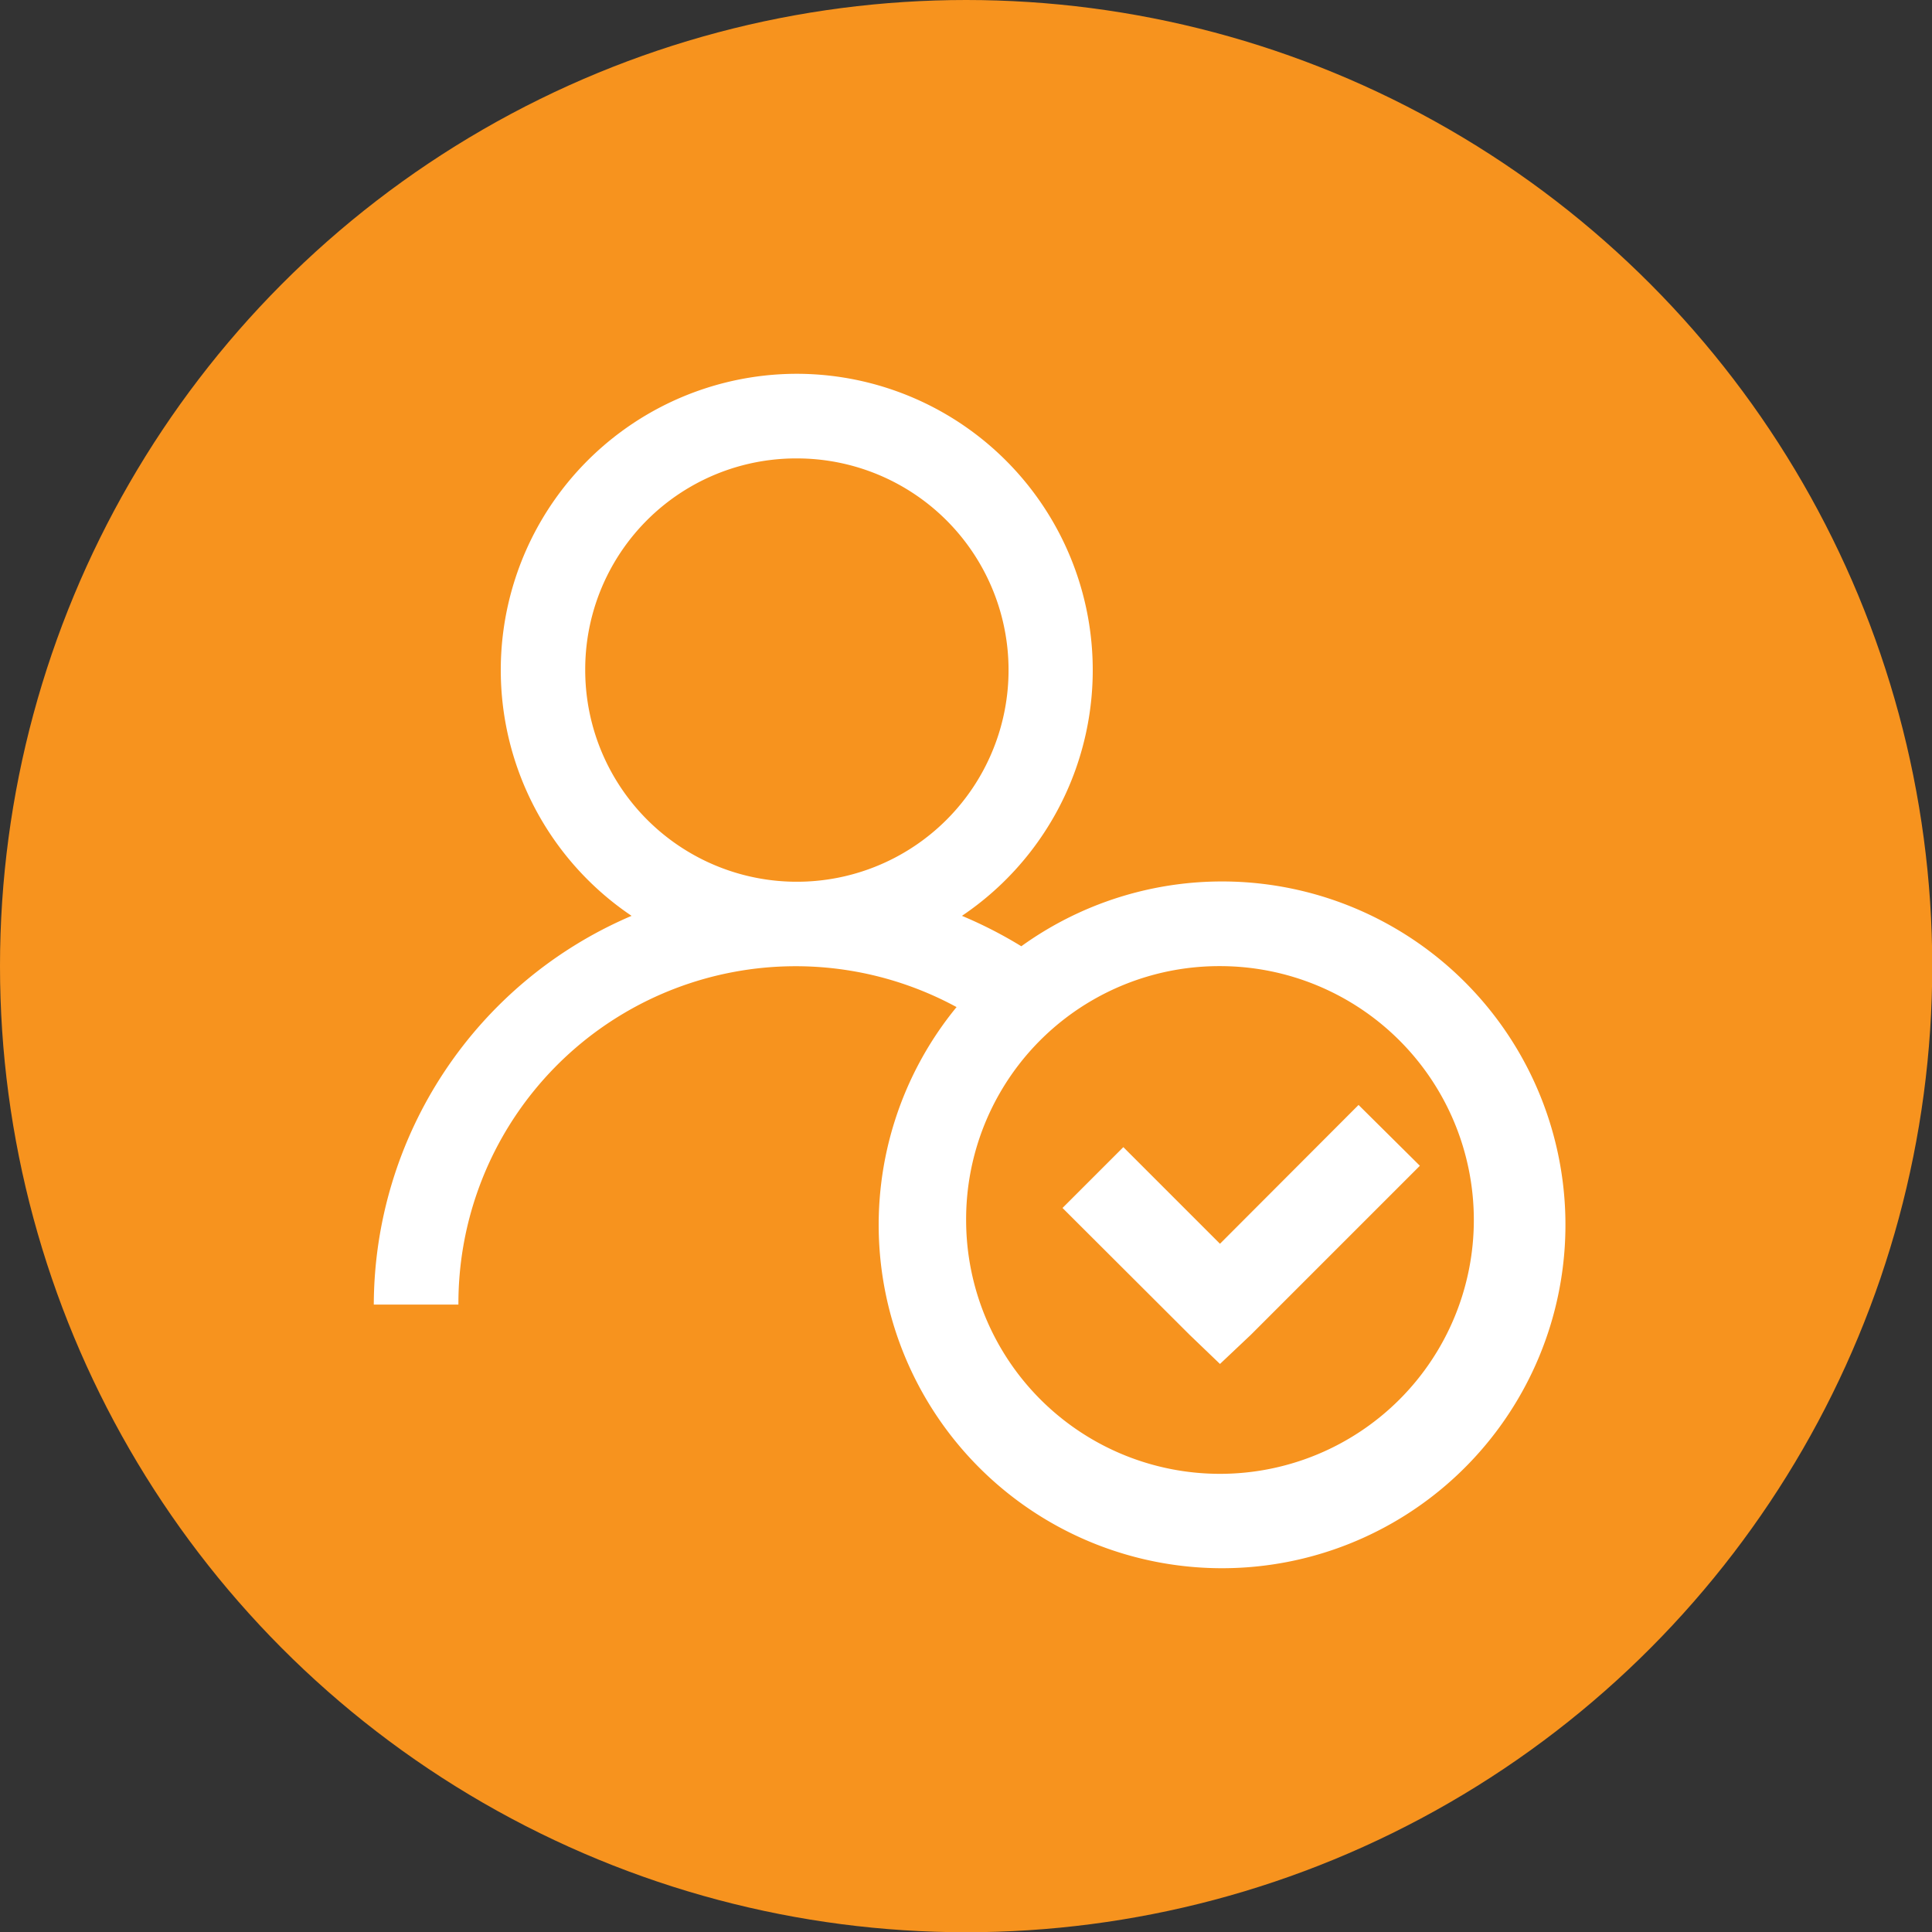 <?xml version="1.0" encoding="UTF-8"?>
<svg xmlns="http://www.w3.org/2000/svg" viewBox="0 0 78.77 78.77">
  <rect x="0" y="0" width="78.77" height="78.77" fill="#333333" stroke="none"/>
  <defs>
    <style>.cls-1{fill:#f7931e;}.cls-2{fill:#fff;fill-rule:evenodd;}</style>
  </defs>
  <g id="Capa_2" data-name="Capa 2">
    <g id="Capa_1-2" data-name="Capa 1">
      <circle class="cls-1" cx="39.39" cy="39.39" r="39.39"></circle>
      <path class="cls-2" d="M55.39,45.05l-5.65,5.66L45.8,46.77l-2.48,2.48,5.18,5.17,1.24,1.19L51,54.42l6.89-6.89Zm-5.65-5.66A10.35,10.35,0,1,1,39.39,49.74,10.32,10.32,0,0,1,49.74,39.39ZM32.49,18.69a8.63,8.63,0,1,1-8.63,8.62A8.6,8.6,0,0,1,32.49,18.69Zm0-3.45a12.08,12.08,0,0,0-6.74,22.1A17.29,17.29,0,0,0,15.24,53.19h3.45A13.75,13.75,0,0,1,39,41.06a14,14,0,1,0,2.64-2.48,17.79,17.79,0,0,0-2.42-1.24,12.08,12.08,0,0,0-6.74-22.1Z"></path>
    </g>
  </g>
</svg>
